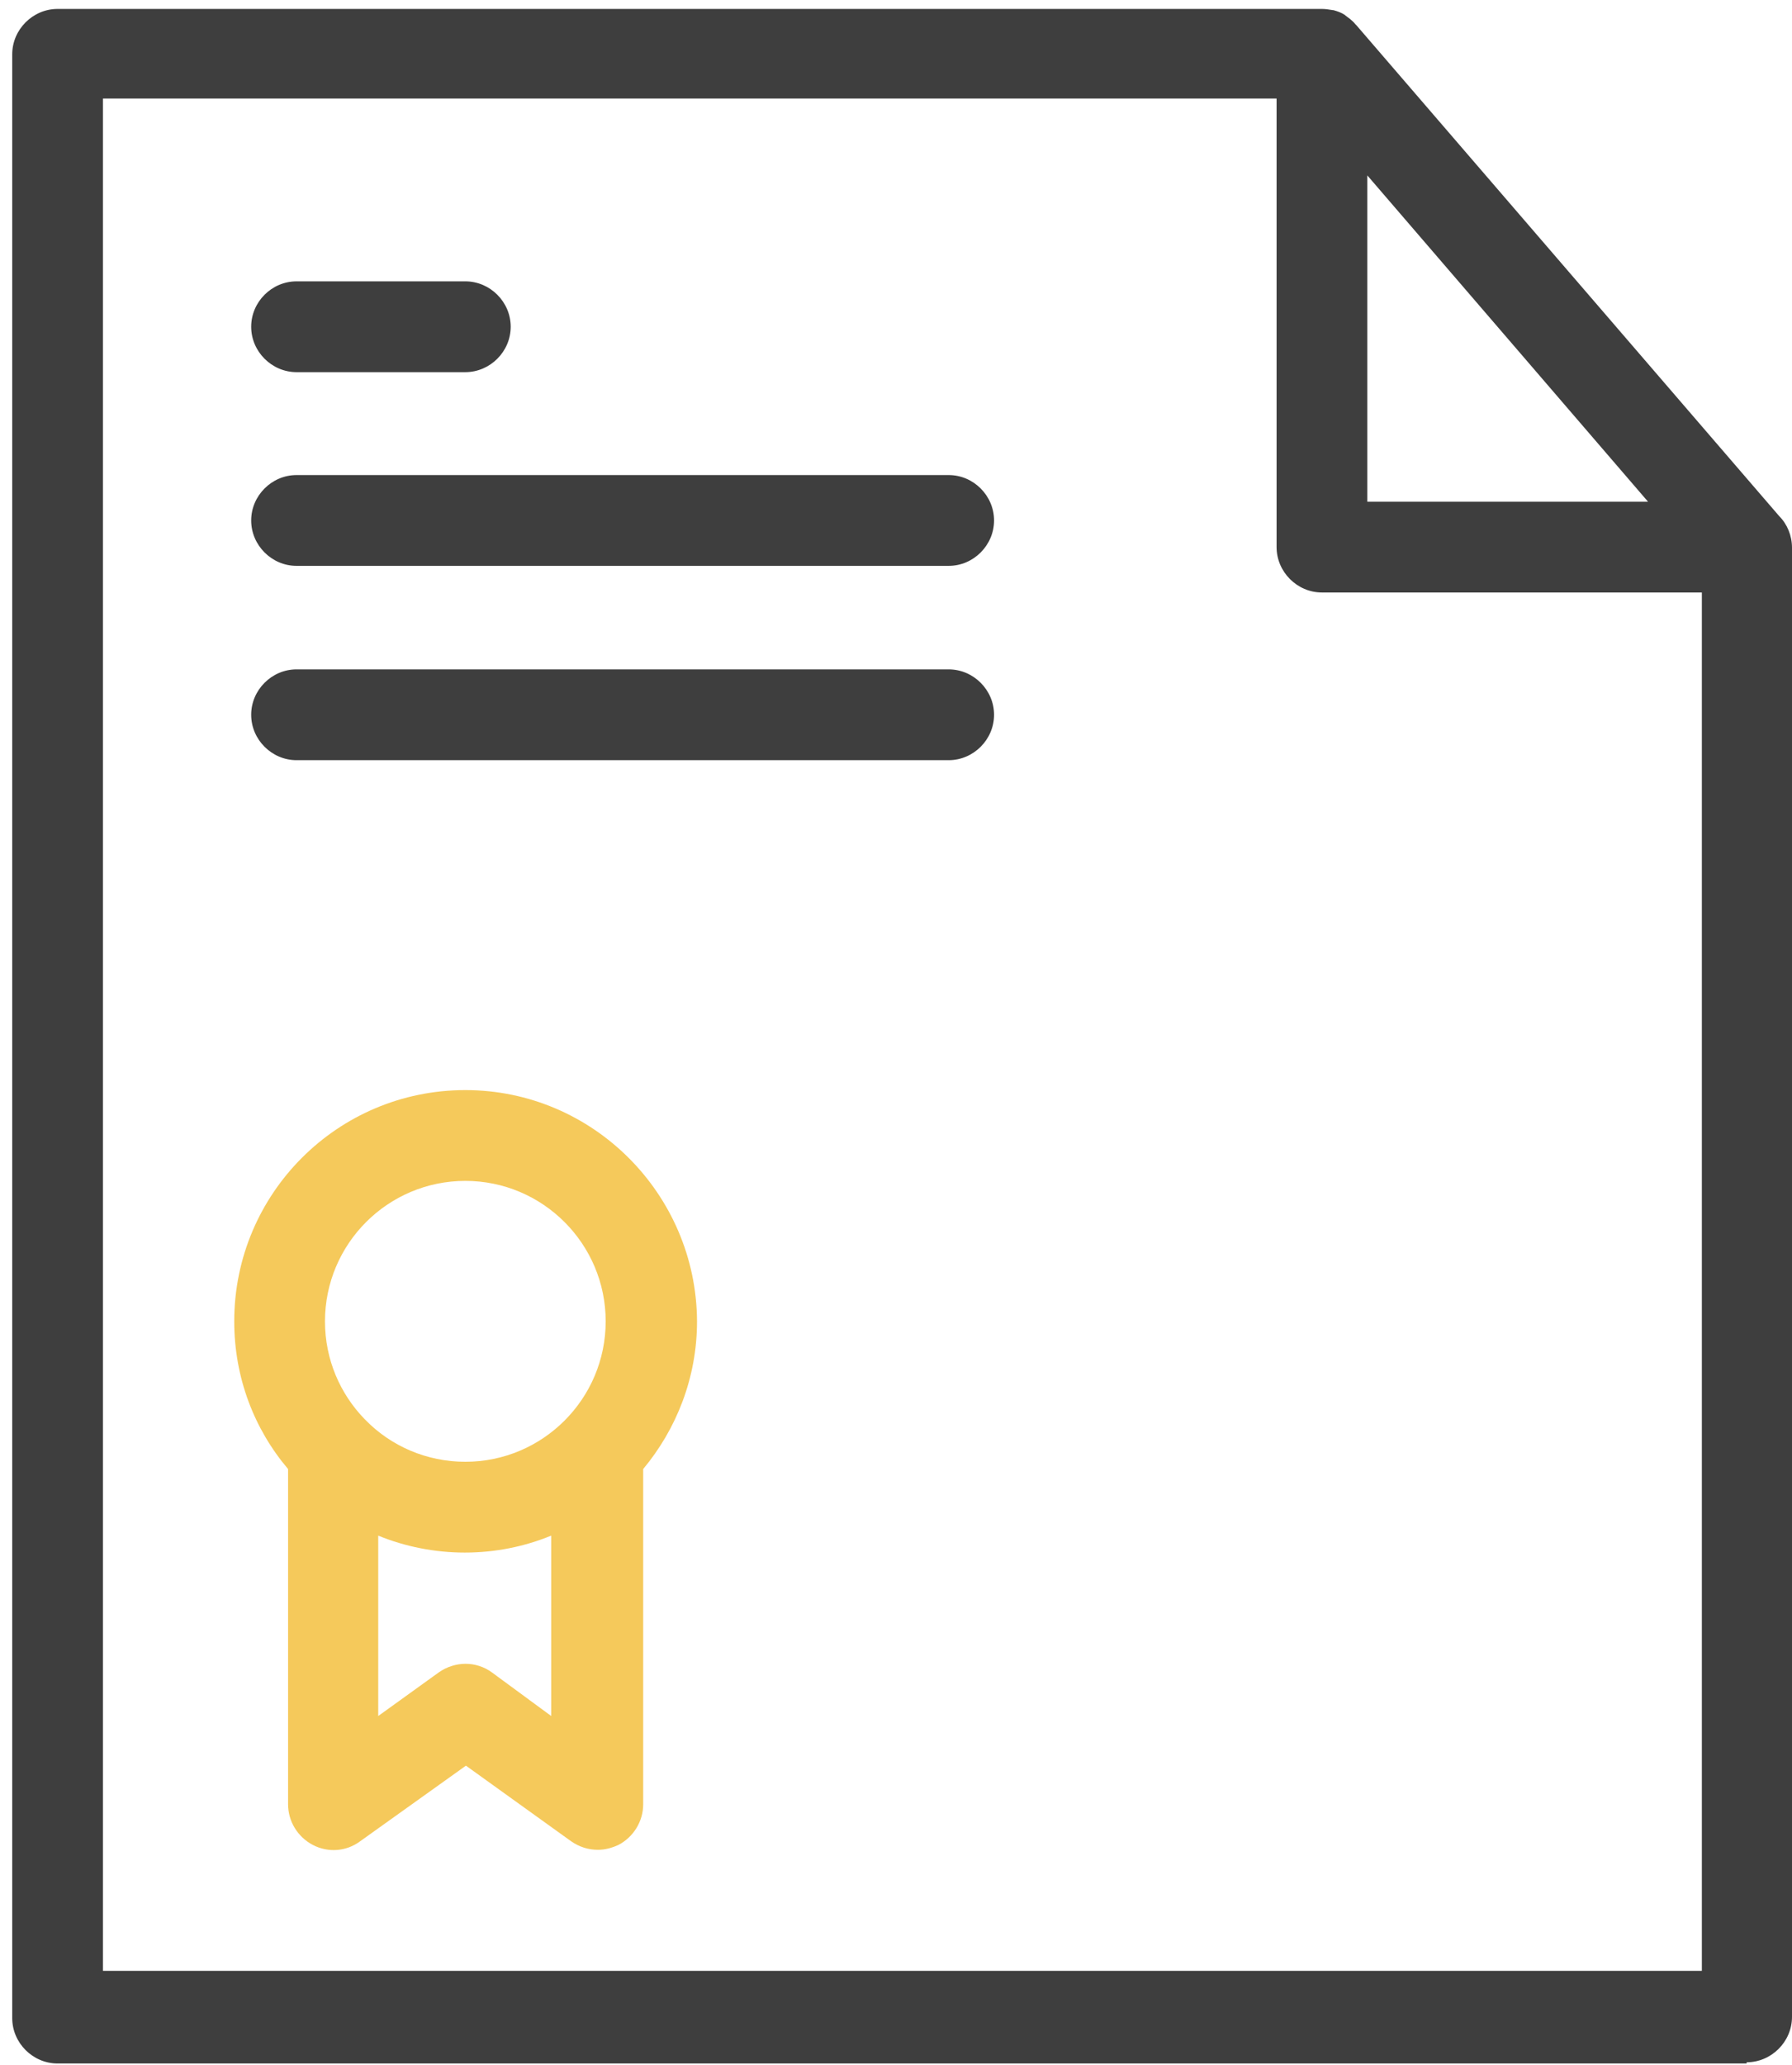 <?xml version="1.0" encoding="UTF-8"?> <svg xmlns="http://www.w3.org/2000/svg" width="132" height="152" viewBox="0 0 132 152" fill="none"> <path d="M128.658 151.811C130.485 151.811 132 150.296 132 148.469V40.496C132 40.452 132 40.362 132 40.318C132 39.427 131.644 38.58 131.064 38.001L99.916 1.861L99.871 1.817C99.871 1.817 99.871 1.817 99.827 1.772C99.737 1.639 99.604 1.549 99.515 1.46C99.515 1.46 99.515 1.46 99.47 1.416C99.336 1.327 99.247 1.238 99.114 1.148L99.069 1.104C98.802 0.926 98.534 0.836 98.222 0.747H98.178C97.91 0.703 97.643 0.658 97.376 0.658H4.242C2.415 0.658 0.9 2.173 0.9 4V148.558C0.9 150.385 2.415 151.9 4.242 151.9H128.658V151.811ZM100.718 12.913L121.394 36.931H100.718V12.913ZM7.584 7.253H94.034V40.273C94.034 42.1 95.549 43.615 97.376 43.615H125.36V145.082H7.584V7.253Z" fill="#3E3E3E"></path> <path d="M34.276 80.245C24.874 80.245 17.254 87.865 17.254 97.268C17.254 101.412 18.724 105.2 21.22 108.141V132.828C21.22 134.075 21.933 135.234 23.047 135.813C24.161 136.393 25.498 136.304 26.523 135.546L34.321 129.976L42.075 135.546C42.654 135.947 43.322 136.17 44.035 136.17C44.57 136.17 45.06 136.036 45.55 135.813C46.664 135.234 47.377 134.075 47.377 132.828V108.141C49.828 105.2 51.343 101.412 51.343 97.268C51.299 87.91 43.679 80.245 34.276 80.245ZM34.276 86.929C39.98 86.929 44.615 91.564 44.615 97.268C44.615 102.972 39.98 107.606 34.276 107.606C31.424 107.606 28.795 106.447 26.924 104.531C26.924 104.531 26.924 104.531 26.879 104.487C25.052 102.615 23.938 100.075 23.938 97.268C23.938 91.564 28.573 86.929 34.276 86.929ZM36.237 123.113C35.078 122.267 33.519 122.267 32.316 123.113L27.86 126.322V113.042C29.82 113.845 32.004 114.29 34.232 114.29C36.505 114.29 38.643 113.845 40.604 113.042V126.322L36.237 123.113Z" fill="#F5C95B"></path> <path d="M21.844 27.395H34.276C36.103 27.395 37.619 25.88 37.619 24.053C37.619 22.226 36.103 20.711 34.276 20.711H21.844C20.017 20.711 18.502 22.226 18.502 24.053C18.502 25.88 20.017 27.395 21.844 27.395Z" fill="#3E3E3E"></path> <path d="M69.881 34.971H21.844C20.017 34.971 18.502 36.486 18.502 38.313C18.502 40.14 20.017 41.655 21.844 41.655H69.881C71.708 41.655 73.223 40.14 73.223 38.313C73.223 36.486 71.708 34.971 69.881 34.971Z" fill="#3E3E3E"></path> <path d="M69.881 49.275H21.844C20.017 49.275 18.502 50.79 18.502 52.617C18.502 54.444 20.017 55.959 21.844 55.959H69.881C71.708 55.959 73.223 54.444 73.223 52.617C73.223 50.79 71.708 49.275 69.881 49.275Z" fill="#3E3E3E"></path> </svg> 